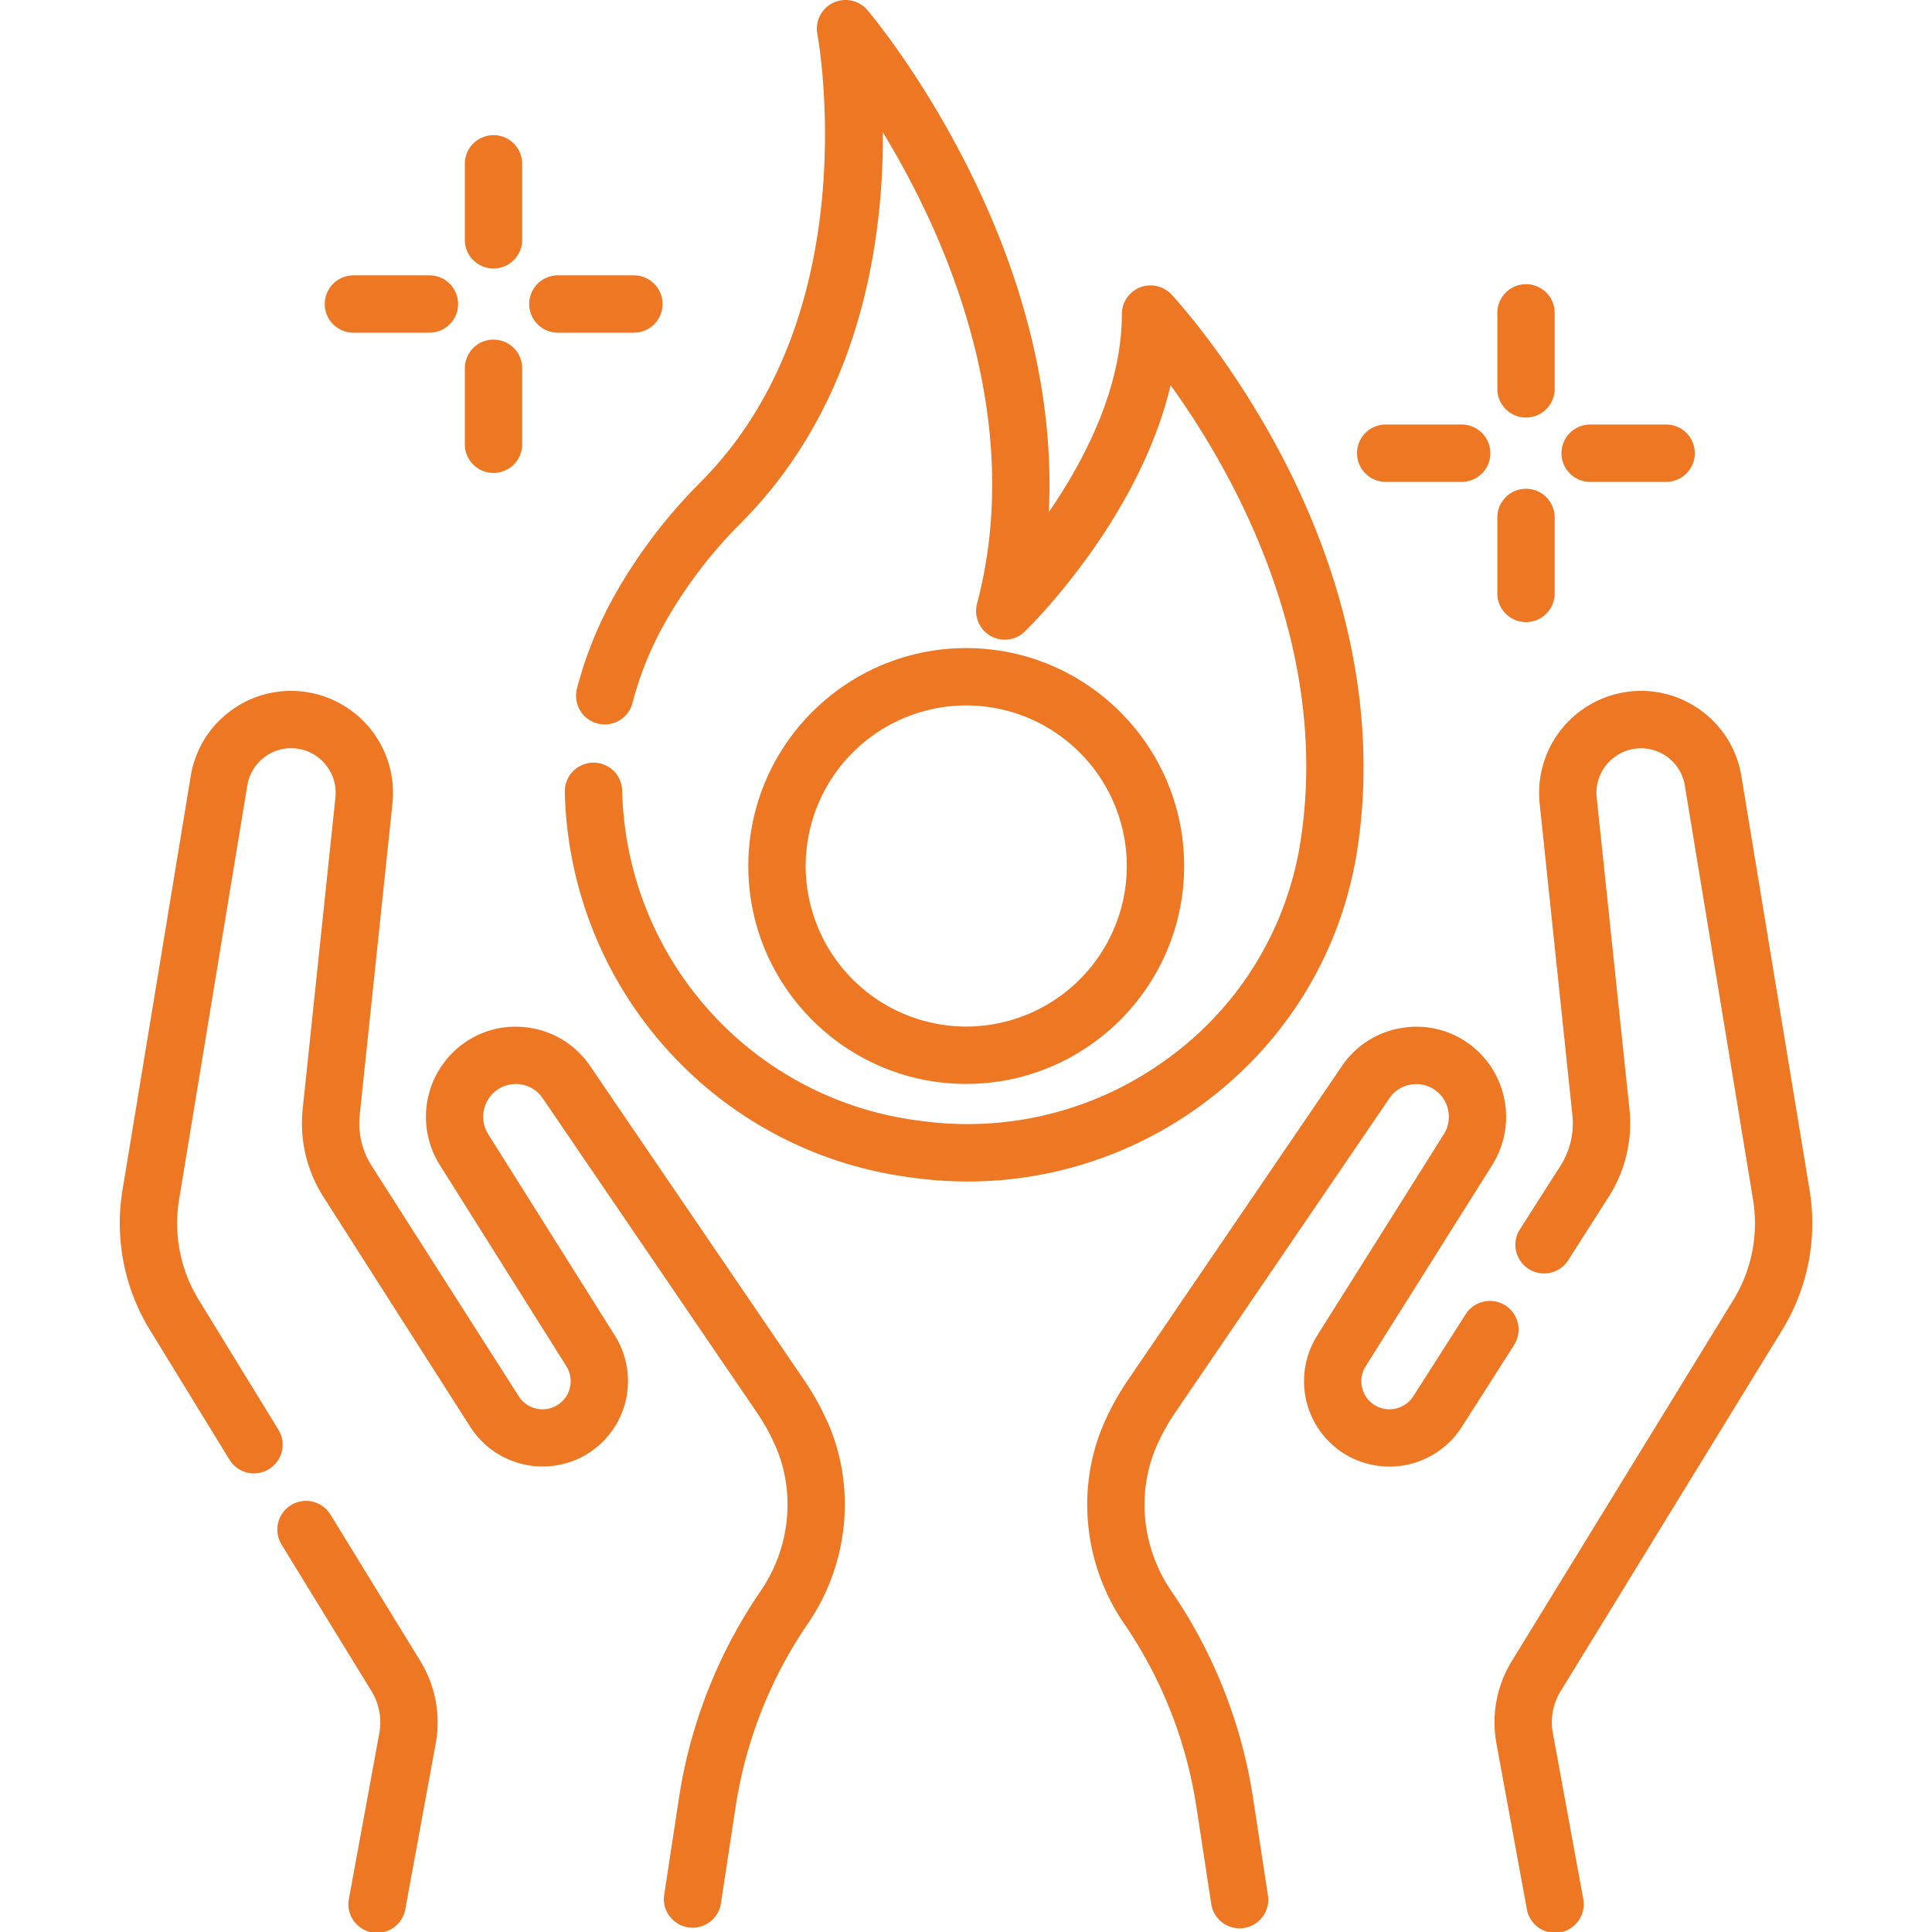 <svg width="64" height="64" fill="none" xmlns="http://www.w3.org/2000/svg"><g clip-path="url(#clip0_3529_93238)" fill="#EE7724"><path d="M16.348 4.477a.95.95 0 00-.95.95v2.517a.95.95 0 001.9 0V5.426a.95.95 0 00-.95-.95zm0 6.773a.95.95 0 00-.95.95v2.517a.95.95 0 001.9 0V12.2a.95.95 0 00-.95-.95zm4.65-2.129h-2.517a.95.95 0 100 1.9h2.517a.95.95 0 100-1.9zm-6.773 0h-2.517a.95.95 0 100 1.9h2.517a.95.95 0 100-1.9zm36.326.293a.95.95 0 00-.95.95v2.517a.95.95 0 101.9 0v-2.517a.95.95 0 00-.95-.95zm0 6.777a.95.95 0 00-.95.95v2.517a.95.95 0 101.9 0v-2.517a.95.95 0 00-.95-.95zm4.642-2.128h-2.517a.95.95 0 100 1.9h2.517a.95.95 0 100-1.9zm-6.773 0h-2.517a.95.95 0 100 1.9h2.517a.95.95 0 100-1.9zM27.41 47.102a8.833 8.833 0 00-.768-1.378l-7.093-10.41a2.954 2.954 0 00-1.975-1.262 2.955 2.955 0 00-2.277.556 2.998 2.998 0 00-.735 3.972l4.199 6.676c.14.222.18.483.112.736a.924.924 0 01-.462.584.937.937 0 01-1.226-.321l-4.874-7.637a2.616 2.616 0 01-.396-1.675l1.086-10.33a3.38 3.38 0 00-2.792-3.678 3.35 3.35 0 00-2.523.58 3.35 3.35 0 00-1.368 2.198l-2.26 13.711a6.76 6.76 0 00.909 4.634l2.635 4.296a.95.95 0 001.62-.994l-2.636-4.296a4.86 4.86 0 01-.653-3.331L8.192 26.02c.064-.39.277-.73.598-.96a1.46 1.46 0 011.102-.254c.765.13 1.3.836 1.22 1.608l-1.086 10.33a4.523 4.523 0 00.683 2.895l4.875 7.636a2.846 2.846 0 003.722.974 2.842 2.842 0 001.403-1.771 2.843 2.843 0 00-.34-2.235l-4.199-6.676a1.087 1.087 0 01.267-1.44 1.077 1.077 0 011.542.255l7.094 10.41c.232.34.435.704.602 1.08.69 1.55.506 3.4-.477 4.832a16.568 16.568 0 00-2.704 6.84l-.488 3.203a.95.95 0 101.878.286l.488-3.203a14.656 14.656 0 012.392-6.05c1.354-1.973 1.602-4.532.647-6.68z"/><path d="M13.925 55.026l-2.978-4.854a.95.95 0 10-1.62.994l2.979 4.854c.255.416.347.91.26 1.39l-1.004 5.47a.95.95 0 101.868.343l1.004-5.47a3.872 3.872 0 00-.51-2.727zm35.941-11.782a.95.95 0 00-1.312.29l-1.738 2.721a.937.937 0 01-1.226.321.924.924 0 01-.462-.583.923.923 0 01.112-.736l4.2-6.676a2.998 2.998 0 00-.735-3.972 2.954 2.954 0 00-2.277-.556 2.955 2.955 0 00-1.975 1.262l-7.094 10.41a8.801 8.801 0 00-.768 1.378c-.956 2.147-.708 4.706.646 6.679a14.658 14.658 0 012.392 6.05l.49 3.204a.95.95 0 101.877-.286l-.489-3.204a16.568 16.568 0 00-2.704-6.84c-.983-1.431-1.165-3.283-.477-4.831.168-.376.37-.74.603-1.08l7.094-10.41c.167-.247.422-.41.716-.458.294-.049.587.023.826.202.446.335.563.968.266 1.44l-4.199 6.676a2.842 2.842 0 00-.34 2.235 2.842 2.842 0 001.403 1.772 2.846 2.846 0 003.723-.974l1.738-2.722a.95.95 0 00-.29-1.312z"/><path d="M59.037 44.058a6.762 6.762 0 00.908-4.633l-2.259-13.712a3.35 3.35 0 00-1.368-2.198 3.35 3.35 0 00-2.523-.58 3.38 3.38 0 00-2.792 3.679l1.085 10.329a2.617 2.617 0 01-.395 1.675l-1.357 2.126a.95.95 0 001.601 1.022l1.357-2.126c.547-.857.79-1.885.684-2.896l-1.086-10.33a1.476 1.476 0 012.322-1.353c.321.23.534.57.598.96l2.259 13.712a4.862 4.862 0 01-.653 3.332l-7.337 11.96a3.872 3.872 0 00-.51 2.727l1.004 5.47a.95.95 0 101.868-.343l-1.003-5.47a1.97 1.97 0 01.26-1.39l7.337-11.96zM42.474 15.129c-1.706-3.266-3.59-5.29-3.668-5.374a.95.95 0 00-1.643.65c0 2.454-1.237 4.84-2.42 6.561.168-3.35-.589-6.924-2.244-10.514-1.684-3.65-3.682-6.019-3.766-6.118a.95.95 0 00-1.656.796c.017.092 1.706 9.268-3.885 14.858a17.304 17.304 0 00-2.746 3.58 12.998 12.998 0 00-1.33 3.23.95.95 0 101.839.477 11.09 11.09 0 011.136-2.757 15.402 15.402 0 012.445-3.186c4-4 4.732-9.412 4.711-12.948a28.88 28.88 0 011.549 2.91c1.426 3.11 2.857 7.836 1.57 12.703a.95.95 0 001.58.925c.179-.174 3.782-3.715 4.832-8.162 1.982 2.75 5.326 8.527 4.304 15.107a10.948 10.948 0 01-4.36 7.169 11.216 11.216 0 01-8.17 2.101l-.159-.021a11.215 11.215 0 01-7.017-3.772 11.285 11.285 0 01-2.765-7.148.95.95 0 10-1.9.036 13.188 13.188 0 003.229 8.355A13.113 13.113 0 0030.143 39l.16.021a13.095 13.095 0 009.547-2.455c2.77-2.044 4.585-5.03 5.11-8.407.646-4.17-.213-8.676-2.486-13.03z"/><path d="M32.007 21.469c-3.98 0-7.218 3.238-7.218 7.218s3.238 7.219 7.218 7.219 7.219-3.239 7.219-7.219c0-3.98-3.238-7.218-7.219-7.218zm0 12.537a5.325 5.325 0 01-5.318-5.319 5.325 5.325 0 015.318-5.319 5.325 5.325 0 015.32 5.32 5.325 5.325 0 01-5.32 5.318z"/></g><defs><clipPath id="clip0_3529_93238"><path fill="#fff" d="M0 0h64v64H0z"/></clipPath></defs></svg>